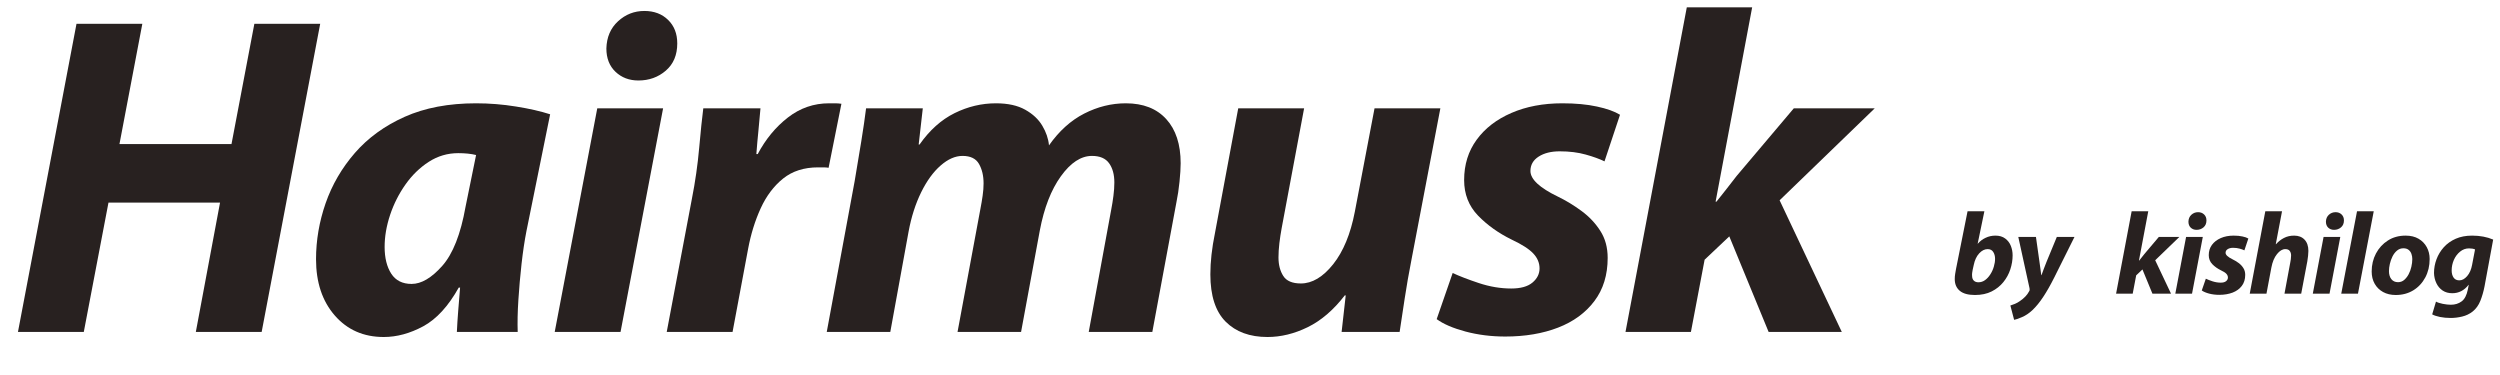 <?xml version="1.0" encoding="UTF-8"?>
<svg xmlns="http://www.w3.org/2000/svg" xmlns:xlink="http://www.w3.org/1999/xlink" width="1000" zoomAndPan="magnify" viewBox="0 0 750 112.5" height="150" preserveAspectRatio="xMidYMid meet" version="1.0">
  <defs>
    <g></g>
    <clipPath id="0f7b44ec86">
      <path d="M 1.66 0 L 565 0 L 565 112.004 L 1.66 112.004 Z M 1.66 0 " clip-rule="nonzero"></path>
    </clipPath>
    <clipPath id="22d5200f24">
      <rect x="0" width="564" y="0" height="113"></rect>
    </clipPath>
  </defs>
  <g clip-path="url(#0f7b44ec86)">
    <g transform="matrix(1, 0, 0, 1, 1, 0)">
      <g clip-path="url(#22d5200f24)">
        <g fill="#282120" fill-opacity="1">
          <g transform="translate(1.779, 99.585)">
            <g>
              <path d="M 20.172 -92.453 L 39.922 -92.453 L 33.062 -56.375 L 66.672 -56.375 L 73.531 -92.453 L 93.281 -92.453 L 75.719 0 L 55.969 0 L 63.234 -38.812 L 29.766 -38.812 L 22.359 0 L 2.609 0 Z M 20.172 -92.453 "></path>
            </g>
          </g>
        </g>
        <g fill="#282120" fill-opacity="1">
          <g transform="translate(90.387, 99.585)">
            <g>
              <path d="M 63.922 0 L 45.672 0 C 45.766 -2.008 45.898 -4.133 46.078 -6.375 C 46.266 -8.613 46.453 -10.926 46.641 -13.312 L 46.234 -13.312 C 43.117 -7.727 39.57 -3.859 35.594 -1.703 C 31.613 0.441 27.66 1.516 23.734 1.516 C 17.691 1.516 12.797 -0.633 9.047 -4.938 C 5.297 -9.238 3.422 -14.863 3.422 -21.812 C 3.422 -27.477 4.379 -33.078 6.297 -38.609 C 8.223 -44.141 11.148 -49.172 15.078 -53.703 C 19.016 -58.234 24 -61.848 30.031 -64.547 C 36.07 -67.242 43.207 -68.594 51.438 -68.594 C 55.457 -68.594 59.457 -68.27 63.438 -67.625 C 67.414 -66.988 70.82 -66.211 73.656 -65.297 L 66.531 -30.172 C 65.977 -27.336 65.492 -24.094 65.078 -20.438 C 64.672 -16.781 64.352 -13.164 64.125 -9.594 C 63.895 -6.031 63.828 -2.832 63.922 0 Z M 48.281 -37.578 L 51.438 -53.078 C 50.707 -53.266 49.883 -53.406 48.969 -53.5 C 48.051 -53.594 47.094 -53.641 46.094 -53.641 C 42.883 -53.641 39.93 -52.77 37.234 -51.031 C 34.547 -49.289 32.219 -47.023 30.25 -44.234 C 28.281 -41.441 26.742 -38.398 25.641 -35.109 C 24.547 -31.816 24 -28.617 24 -25.516 C 24 -22.223 24.66 -19.547 25.984 -17.484 C 27.316 -15.43 29.352 -14.406 32.094 -14.406 C 35.02 -14.406 38.082 -16.207 41.281 -19.812 C 44.488 -23.426 46.82 -29.348 48.281 -37.578 Z M 48.281 -37.578 "></path>
            </g>
          </g>
        </g>
        <g fill="#282120" fill-opacity="1">
          <g transform="translate(163.632, 99.585)">
            <g>
              <path d="M 21.531 0 L 1.781 0 L 14.547 -67.078 L 34.297 -67.078 Z M 26.891 -75.438 C 24.141 -75.438 21.848 -76.305 20.016 -78.047 C 18.191 -79.785 17.281 -82.117 17.281 -85.047 C 17.375 -88.43 18.539 -91.148 20.781 -93.203 C 23.02 -95.266 25.648 -96.297 28.672 -96.297 C 31.598 -96.297 33.973 -95.398 35.797 -93.609 C 37.629 -91.828 38.547 -89.477 38.547 -86.562 C 38.547 -83.082 37.398 -80.359 35.109 -78.391 C 32.828 -76.422 30.086 -75.438 26.891 -75.438 Z M 26.891 -75.438 "></path>
            </g>
          </g>
        </g>
        <g fill="#282120" fill-opacity="1">
          <g transform="translate(197.237, 99.585)">
            <g>
              <path d="M 21.531 0 L 1.781 0 L 9.328 -39.922 C 10.336 -45.035 11.066 -50.129 11.516 -55.203 C 11.973 -60.285 12.383 -64.242 12.75 -67.078 L 29.906 -67.078 C 29.719 -64.785 29.508 -62.52 29.281 -60.281 C 29.051 -58.039 28.848 -55.734 28.672 -53.359 L 29.078 -53.359 C 31.453 -57.836 34.469 -61.492 38.125 -64.328 C 41.789 -67.172 45.91 -68.594 50.484 -68.594 C 51.117 -68.594 51.734 -68.594 52.328 -68.594 C 52.922 -68.594 53.539 -68.547 54.188 -68.453 L 50.344 -49.25 C 49.883 -49.332 49.379 -49.375 48.828 -49.375 C 48.285 -49.375 47.738 -49.375 47.188 -49.375 C 42.977 -49.375 39.477 -48.254 36.688 -46.016 C 33.906 -43.773 31.664 -40.801 29.969 -37.094 C 28.281 -33.395 27.023 -29.352 26.203 -24.969 Z M 21.531 0 "></path>
            </g>
          </g>
        </g>
        <g fill="#282120" fill-opacity="1">
          <g transform="translate(245.244, 99.585)">
            <g>
              <path d="M 20.844 0 L 1.781 0 L 10.156 -45.266 C 10.883 -49.566 11.547 -53.547 12.141 -57.203 C 12.734 -60.859 13.211 -64.148 13.578 -67.078 L 30.594 -67.078 L 29.359 -56.234 L 29.625 -56.234 C 32.645 -60.535 36.145 -63.672 40.125 -65.641 C 44.102 -67.609 48.238 -68.594 52.531 -68.594 C 56.102 -68.594 59.031 -67.953 61.312 -66.672 C 63.602 -65.391 65.316 -63.785 66.453 -61.859 C 67.598 -59.941 68.266 -57.977 68.453 -55.969 C 71.461 -60.258 74.977 -63.438 79 -65.5 C 83.031 -67.562 87.195 -68.594 91.5 -68.594 C 96.707 -68.594 100.75 -67.016 103.625 -63.859 C 106.508 -60.703 107.953 -56.285 107.953 -50.609 C 107.953 -49.148 107.836 -47.301 107.609 -45.062 C 107.379 -42.82 107.082 -40.832 106.719 -39.094 L 99.453 0 L 80.375 0 L 87.109 -36.625 C 87.379 -38 87.602 -39.395 87.781 -40.812 C 87.969 -42.227 88.062 -43.578 88.062 -44.859 C 88.062 -47.234 87.535 -49.148 86.484 -50.609 C 85.43 -52.078 83.719 -52.812 81.344 -52.812 C 78.051 -52.812 74.941 -50.773 72.016 -46.703 C 69.086 -42.641 66.984 -37.223 65.703 -30.453 L 60.078 0 L 41.016 0 L 47.875 -36.906 C 48.145 -38.27 48.367 -39.594 48.547 -40.875 C 48.734 -42.156 48.828 -43.391 48.828 -44.578 C 48.828 -46.867 48.367 -48.812 47.453 -50.406 C 46.547 -52.008 44.898 -52.812 42.516 -52.812 C 40.328 -52.812 38.133 -51.848 35.938 -49.922 C 33.738 -48.004 31.797 -45.332 30.109 -41.906 C 28.422 -38.477 27.164 -34.566 26.344 -30.172 Z M 20.844 0 "></path>
            </g>
          </g>
        </g>
        <g fill="#282120" fill-opacity="1">
          <g transform="translate(356.483, 99.585)">
            <g>
              <path d="M 54.875 -67.078 L 74.625 -67.078 L 65.984 -21.812 C 65.16 -17.602 64.473 -13.672 63.922 -10.016 C 63.367 -6.359 62.863 -3.02 62.406 0 L 45 0 L 46.234 -10.969 L 45.953 -10.969 C 42.566 -6.582 38.863 -3.406 34.844 -1.438 C 30.82 0.531 26.797 1.516 22.766 1.516 C 17.461 1.516 13.281 -0.016 10.219 -3.078 C 7.156 -6.148 5.625 -10.883 5.625 -17.281 C 5.625 -21.031 6.082 -25.145 7 -29.625 L 13.984 -67.078 L 33.75 -67.078 L 27.016 -31.141 C 26.742 -29.672 26.516 -28.16 26.328 -26.609 C 26.148 -25.055 26.062 -23.641 26.062 -22.359 C 26.062 -20.16 26.539 -18.305 27.5 -16.797 C 28.457 -15.297 30.219 -14.547 32.781 -14.547 C 36.164 -14.547 39.391 -16.461 42.453 -20.297 C 45.516 -24.141 47.688 -29.398 48.969 -36.078 Z M 54.875 -67.078 "></path>
            </g>
          </g>
        </g>
        <g fill="#282120" fill-opacity="1">
          <g transform="translate(430.552, 99.585)">
            <g>
              <path d="M -0.547 -3.844 L 4.25 -17.688 C 6.176 -16.781 8.785 -15.773 12.078 -14.672 C 15.367 -13.578 18.613 -13.031 21.812 -13.031 C 24.645 -13.031 26.77 -13.625 28.188 -14.812 C 29.602 -16 30.312 -17.414 30.312 -19.062 C 30.312 -20.707 29.691 -22.191 28.453 -23.516 C 27.223 -24.848 25.055 -26.242 21.953 -27.703 C 18.016 -29.629 14.648 -32.031 11.859 -34.906 C 9.078 -37.789 7.688 -41.336 7.688 -45.547 C 7.688 -50.203 8.941 -54.242 11.453 -57.672 C 13.961 -61.109 17.438 -63.785 21.875 -65.703 C 26.312 -67.629 31.41 -68.594 37.172 -68.594 C 41.109 -68.594 44.562 -68.27 47.531 -67.625 C 50.5 -66.988 52.805 -66.164 54.453 -65.156 L 49.797 -51.172 C 48.328 -51.898 46.445 -52.582 44.156 -53.219 C 41.875 -53.863 39.27 -54.188 36.344 -54.188 C 33.789 -54.188 31.691 -53.66 30.047 -52.609 C 28.398 -51.555 27.578 -50.113 27.578 -48.281 C 27.578 -45.812 30.316 -43.254 35.797 -40.609 C 38.266 -39.41 40.641 -37.969 42.922 -36.281 C 45.211 -34.594 47.086 -32.602 48.547 -30.312 C 50.016 -28.031 50.75 -25.332 50.75 -22.219 C 50.75 -17.102 49.422 -12.785 46.766 -9.266 C 44.117 -5.742 40.484 -3.086 35.859 -1.297 C 31.242 0.484 25.969 1.375 20.031 1.375 C 15.82 1.375 11.844 0.875 8.094 -0.125 C 4.344 -1.133 1.461 -2.375 -0.547 -3.844 Z M -0.547 -3.844 "></path>
            </g>
          </g>
        </g>
        <g fill="#282120" fill-opacity="1">
          <g transform="translate(484.868, 99.585)">
            <g>
              <path d="M 21.406 0 L 1.781 0 L 20.172 -97.391 L 39.781 -97.391 L 28.812 -39.094 L 29.078 -39.094 C 30.086 -40.375 31.117 -41.676 32.172 -43 C 33.223 -44.332 34.203 -45.594 35.109 -46.781 L 52.266 -67.078 L 76.547 -67.078 L 48.016 -39.5 L 66.672 0 L 44.719 0 L 32.922 -28.672 L 25.516 -21.672 Z M 21.406 0 "></path>
            </g>
          </g>
        </g>
      </g>
    </g>
  </g>
  <g fill="#282120" fill-opacity="1">
    <g transform="translate(634.372, 88.108)">
      <g>
        <path d="M 5.438 0 L 0.453 0 L 5.125 -24.734 L 10.109 -24.734 L 7.312 -9.938 L 7.391 -9.938 C 7.641 -10.258 7.898 -10.586 8.172 -10.922 C 8.441 -11.254 8.691 -11.57 8.922 -11.875 L 13.281 -17.031 L 19.438 -17.031 L 12.188 -10.031 L 16.938 0 L 11.359 0 L 8.359 -7.281 L 6.484 -5.5 Z M 5.438 0 "></path>
      </g>
    </g>
  </g>
  <g fill="#282120" fill-opacity="1">
    <g transform="translate(652.139, 88.108)">
      <g>
        <path d="M 5.469 0 L 0.453 0 L 3.688 -17.031 L 8.703 -17.031 Z M 6.828 -19.156 C 6.129 -19.156 5.547 -19.375 5.078 -19.812 C 4.617 -20.258 4.391 -20.859 4.391 -21.609 C 4.41 -22.461 4.703 -23.148 5.266 -23.672 C 5.836 -24.191 6.508 -24.453 7.281 -24.453 C 8.02 -24.453 8.625 -24.223 9.094 -23.766 C 9.562 -23.316 9.797 -22.723 9.797 -21.984 C 9.797 -21.098 9.504 -20.406 8.922 -19.906 C 8.336 -19.406 7.641 -19.156 6.828 -19.156 Z M 6.828 -19.156 "></path>
      </g>
    </g>
  </g>
  <g fill="#282120" fill-opacity="1">
    <g transform="translate(660.674, 88.108)">
      <g>
        <path d="M -0.141 -0.969 L 1.078 -4.5 C 1.566 -4.258 2.227 -4 3.062 -3.719 C 3.906 -3.445 4.734 -3.312 5.547 -3.312 C 6.266 -3.312 6.801 -3.461 7.156 -3.766 C 7.52 -4.066 7.703 -4.426 7.703 -4.844 C 7.703 -5.258 7.547 -5.633 7.234 -5.969 C 6.922 -6.312 6.367 -6.664 5.578 -7.031 C 4.578 -7.52 3.723 -8.129 3.016 -8.859 C 2.305 -9.598 1.953 -10.5 1.953 -11.562 C 1.953 -12.75 2.27 -13.773 2.906 -14.641 C 3.551 -15.516 4.438 -16.195 5.562 -16.688 C 6.688 -17.176 7.977 -17.422 9.438 -17.422 C 10.438 -17.422 11.312 -17.336 12.062 -17.172 C 12.82 -17.016 13.41 -16.805 13.828 -16.547 L 12.641 -13 C 12.273 -13.188 11.801 -13.359 11.219 -13.516 C 10.633 -13.68 9.973 -13.766 9.234 -13.766 C 8.586 -13.766 8.051 -13.629 7.625 -13.359 C 7.207 -13.098 7 -12.734 7 -12.266 C 7 -11.641 7.695 -10.988 9.094 -10.312 C 9.719 -10.008 10.32 -9.645 10.906 -9.219 C 11.488 -8.789 11.961 -8.285 12.328 -7.703 C 12.703 -7.117 12.891 -6.43 12.891 -5.641 C 12.891 -4.336 12.551 -3.238 11.875 -2.344 C 11.207 -1.457 10.285 -0.785 9.109 -0.328 C 7.941 0.117 6.602 0.344 5.094 0.344 C 4.02 0.344 3.004 0.219 2.047 -0.031 C 1.098 -0.289 0.367 -0.602 -0.141 -0.969 Z M -0.141 -0.969 "></path>
      </g>
    </g>
  </g>
  <g fill="#282120" fill-opacity="1">
    <g transform="translate(674.469, 88.108)">
      <g>
        <path d="M 5.469 0 L 0.453 0 L 5.125 -24.734 L 10.141 -24.734 L 8.266 -14.875 L 8.328 -14.844 C 9.023 -15.633 9.82 -16.258 10.719 -16.719 C 11.613 -17.188 12.629 -17.422 13.766 -17.422 C 15.086 -17.422 16.129 -17.02 16.891 -16.219 C 17.66 -15.414 18.047 -14.285 18.047 -12.828 C 18.047 -12.43 18.016 -11.941 17.953 -11.359 C 17.898 -10.773 17.828 -10.238 17.734 -9.75 L 15.891 0 L 10.875 0 L 12.609 -9.344 C 12.68 -9.664 12.738 -10.004 12.781 -10.359 C 12.832 -10.723 12.859 -11.094 12.859 -11.469 C 12.859 -12.02 12.723 -12.473 12.453 -12.828 C 12.191 -13.191 11.742 -13.375 11.109 -13.375 C 10.254 -13.375 9.426 -12.875 8.625 -11.875 C 7.82 -10.883 7.258 -9.531 6.938 -7.812 Z M 5.469 0 "></path>
      </g>
    </g>
  </g>
  <g fill="#282120" fill-opacity="1">
    <g transform="translate(693.386, 88.108)">
      <g>
        <path d="M 5.469 0 L 0.453 0 L 3.688 -17.031 L 8.703 -17.031 Z M 6.828 -19.156 C 6.129 -19.156 5.547 -19.375 5.078 -19.812 C 4.617 -20.258 4.391 -20.859 4.391 -21.609 C 4.41 -22.461 4.703 -23.148 5.266 -23.672 C 5.836 -24.191 6.508 -24.453 7.281 -24.453 C 8.02 -24.453 8.625 -24.223 9.094 -23.766 C 9.562 -23.316 9.797 -22.723 9.797 -21.984 C 9.797 -21.098 9.504 -20.406 8.922 -19.906 C 8.336 -19.406 7.641 -19.156 6.828 -19.156 Z M 6.828 -19.156 "></path>
      </g>
    </g>
  </g>
  <g fill="#282120" fill-opacity="1">
    <g transform="translate(701.921, 88.108)">
      <g>
        <path d="M 5.469 0 L 0.453 0 L 5.188 -24.734 L 10.203 -24.734 Z M 5.469 0 "></path>
      </g>
    </g>
  </g>
  <g fill="#282120" fill-opacity="1">
    <g transform="translate(710.456, 88.108)">
      <g>
        <path d="M 11.219 -17.422 C 12.75 -17.422 14.047 -17.109 15.109 -16.484 C 16.18 -15.859 17.004 -15.016 17.578 -13.953 C 18.148 -12.898 18.438 -11.723 18.438 -10.422 C 18.438 -8.348 18 -6.492 17.125 -4.859 C 16.25 -3.223 15.047 -1.938 13.516 -1 C 11.984 -0.07 10.234 0.391 8.266 0.391 C 6.816 0.391 5.551 0.094 4.469 -0.5 C 3.395 -1.094 2.555 -1.914 1.953 -2.969 C 1.348 -4.031 1.047 -5.258 1.047 -6.656 C 1.047 -8.625 1.473 -10.422 2.328 -12.047 C 3.191 -13.68 4.383 -14.984 5.906 -15.953 C 7.426 -16.93 9.195 -17.422 11.219 -17.422 Z M 10.562 -13.625 C 9.844 -13.625 9.207 -13.395 8.656 -12.938 C 8.113 -12.488 7.66 -11.906 7.297 -11.188 C 6.941 -10.469 6.676 -9.719 6.5 -8.938 C 6.32 -8.156 6.234 -7.43 6.234 -6.766 C 6.234 -5.766 6.473 -4.961 6.953 -4.359 C 7.43 -3.754 8.098 -3.453 8.953 -3.453 C 9.648 -3.453 10.258 -3.672 10.781 -4.109 C 11.301 -4.555 11.75 -5.125 12.125 -5.812 C 12.5 -6.508 12.773 -7.266 12.953 -8.078 C 13.141 -8.891 13.234 -9.66 13.234 -10.391 C 13.234 -10.922 13.148 -11.426 12.984 -11.906 C 12.828 -12.395 12.551 -12.801 12.156 -13.125 C 11.758 -13.457 11.227 -13.625 10.562 -13.625 Z M 10.562 -13.625 "></path>
      </g>
    </g>
  </g>
  <g fill="#282120" fill-opacity="1">
    <g transform="translate(729.233, 88.108)">
      <g>
        <path d="M 0.422 6.203 L 1.562 2.375 C 2.031 2.645 2.711 2.867 3.609 3.047 C 4.504 3.223 5.312 3.312 6.031 3.312 C 7.281 3.312 8.352 2.977 9.25 2.312 C 10.145 1.656 10.766 0.477 11.109 -1.219 L 11.391 -2.641 L 11.328 -2.641 C 10.023 -0.973 8.398 -0.141 6.453 -0.141 C 5.336 -0.141 4.367 -0.41 3.547 -0.953 C 2.734 -1.504 2.109 -2.242 1.672 -3.172 C 1.234 -4.098 1 -5.109 0.969 -6.203 C 0.969 -7.617 1.219 -8.992 1.719 -10.328 C 2.219 -11.66 2.945 -12.863 3.906 -13.938 C 4.875 -15.008 6.066 -15.859 7.484 -16.484 C 8.898 -17.109 10.539 -17.422 12.406 -17.422 C 14.77 -17.422 16.875 -17.023 18.719 -16.234 L 16.125 -2.188 C 15.82 -0.633 15.406 0.805 14.875 2.141 C 14.344 3.473 13.566 4.547 12.547 5.359 C 11.617 6.086 10.57 6.586 9.406 6.859 C 8.25 7.141 7.098 7.281 5.953 7.281 C 4.816 7.281 3.754 7.18 2.766 6.984 C 1.785 6.785 1.004 6.523 0.422 6.203 Z M 12.406 -8.703 L 13.281 -13.281 C 12.812 -13.488 12.207 -13.594 11.469 -13.594 C 10.469 -13.594 9.57 -13.266 8.781 -12.609 C 7.988 -11.961 7.367 -11.133 6.922 -10.125 C 6.484 -9.113 6.266 -8.062 6.266 -6.969 C 6.266 -6.102 6.457 -5.391 6.844 -4.828 C 7.227 -4.273 7.805 -4 8.578 -4 C 9.391 -4 10.164 -4.422 10.906 -5.266 C 11.645 -6.117 12.145 -7.266 12.406 -8.703 Z M 12.406 -8.703 "></path>
      </g>
    </g>
  </g>
  <g fill="#282120" fill-opacity="1">
    <g transform="translate(585.176, 88.108)">
      <g>
        <path d="M 5.094 -24.734 L 10.141 -24.734 L 8.125 -15.016 L 8.188 -15.016 C 8.812 -15.754 9.582 -16.336 10.5 -16.766 C 11.414 -17.203 12.398 -17.422 13.453 -17.422 C 14.641 -17.422 15.613 -17.133 16.375 -16.562 C 17.145 -16 17.707 -15.27 18.062 -14.375 C 18.426 -13.477 18.609 -12.52 18.609 -11.5 C 18.609 -10.102 18.379 -8.707 17.922 -7.312 C 17.473 -5.914 16.773 -4.633 15.828 -3.469 C 14.891 -2.312 13.719 -1.379 12.312 -0.672 C 10.906 0.035 9.238 0.391 7.312 0.391 C 5.289 0.391 3.773 -0.023 2.766 -0.859 C 1.754 -1.703 1.25 -2.879 1.25 -4.391 C 1.25 -4.922 1.289 -5.441 1.375 -5.953 C 1.457 -6.461 1.547 -6.973 1.641 -7.484 Z M 6.938 -8.578 L 6.625 -7.172 C 6.594 -6.898 6.547 -6.613 6.484 -6.312 C 6.43 -6.008 6.422 -5.672 6.453 -5.297 C 6.473 -4.691 6.648 -4.227 6.984 -3.906 C 7.316 -3.582 7.773 -3.422 8.359 -3.422 C 9.078 -3.422 9.738 -3.641 10.344 -4.078 C 10.945 -4.516 11.473 -5.086 11.922 -5.797 C 12.379 -6.504 12.727 -7.27 12.969 -8.094 C 13.219 -8.926 13.344 -9.711 13.344 -10.453 C 13.344 -11.266 13.16 -11.953 12.797 -12.516 C 12.441 -13.086 11.879 -13.375 11.109 -13.375 C 10.203 -13.375 9.352 -12.941 8.562 -12.078 C 7.781 -11.223 7.238 -10.055 6.938 -8.578 Z M 6.938 -8.578 "></path>
      </g>
    </g>
  </g>
  <g fill="#282120" fill-opacity="1">
    <g transform="translate(603.988, 88.108)">
      <g>
        <path d="M 1.5 -17.031 L 6.797 -17.031 L 7.844 -9.609 C 7.957 -8.754 8.062 -8 8.156 -7.344 C 8.25 -6.695 8.328 -6.109 8.391 -5.578 L 8.469 -5.578 C 8.656 -6.086 8.859 -6.645 9.078 -7.25 C 9.297 -7.852 9.594 -8.617 9.969 -9.547 L 13.062 -17.031 L 18.359 -17.031 L 12.266 -4.812 C 11.129 -2.551 10.035 -0.629 8.984 0.953 C 7.941 2.547 6.852 3.879 5.719 4.953 C 4.719 5.879 3.691 6.566 2.641 7.016 C 1.598 7.473 0.801 7.75 0.25 7.844 L -0.875 3.547 C -0.477 3.43 -0.02 3.266 0.5 3.047 C 1.031 2.828 1.535 2.539 2.016 2.188 C 2.598 1.801 3.129 1.359 3.609 0.859 C 4.086 0.359 4.477 -0.18 4.781 -0.766 C 4.914 -0.953 4.945 -1.234 4.875 -1.609 Z M 1.5 -17.031 "></path>
      </g>
    </g>
  </g>
</svg>
